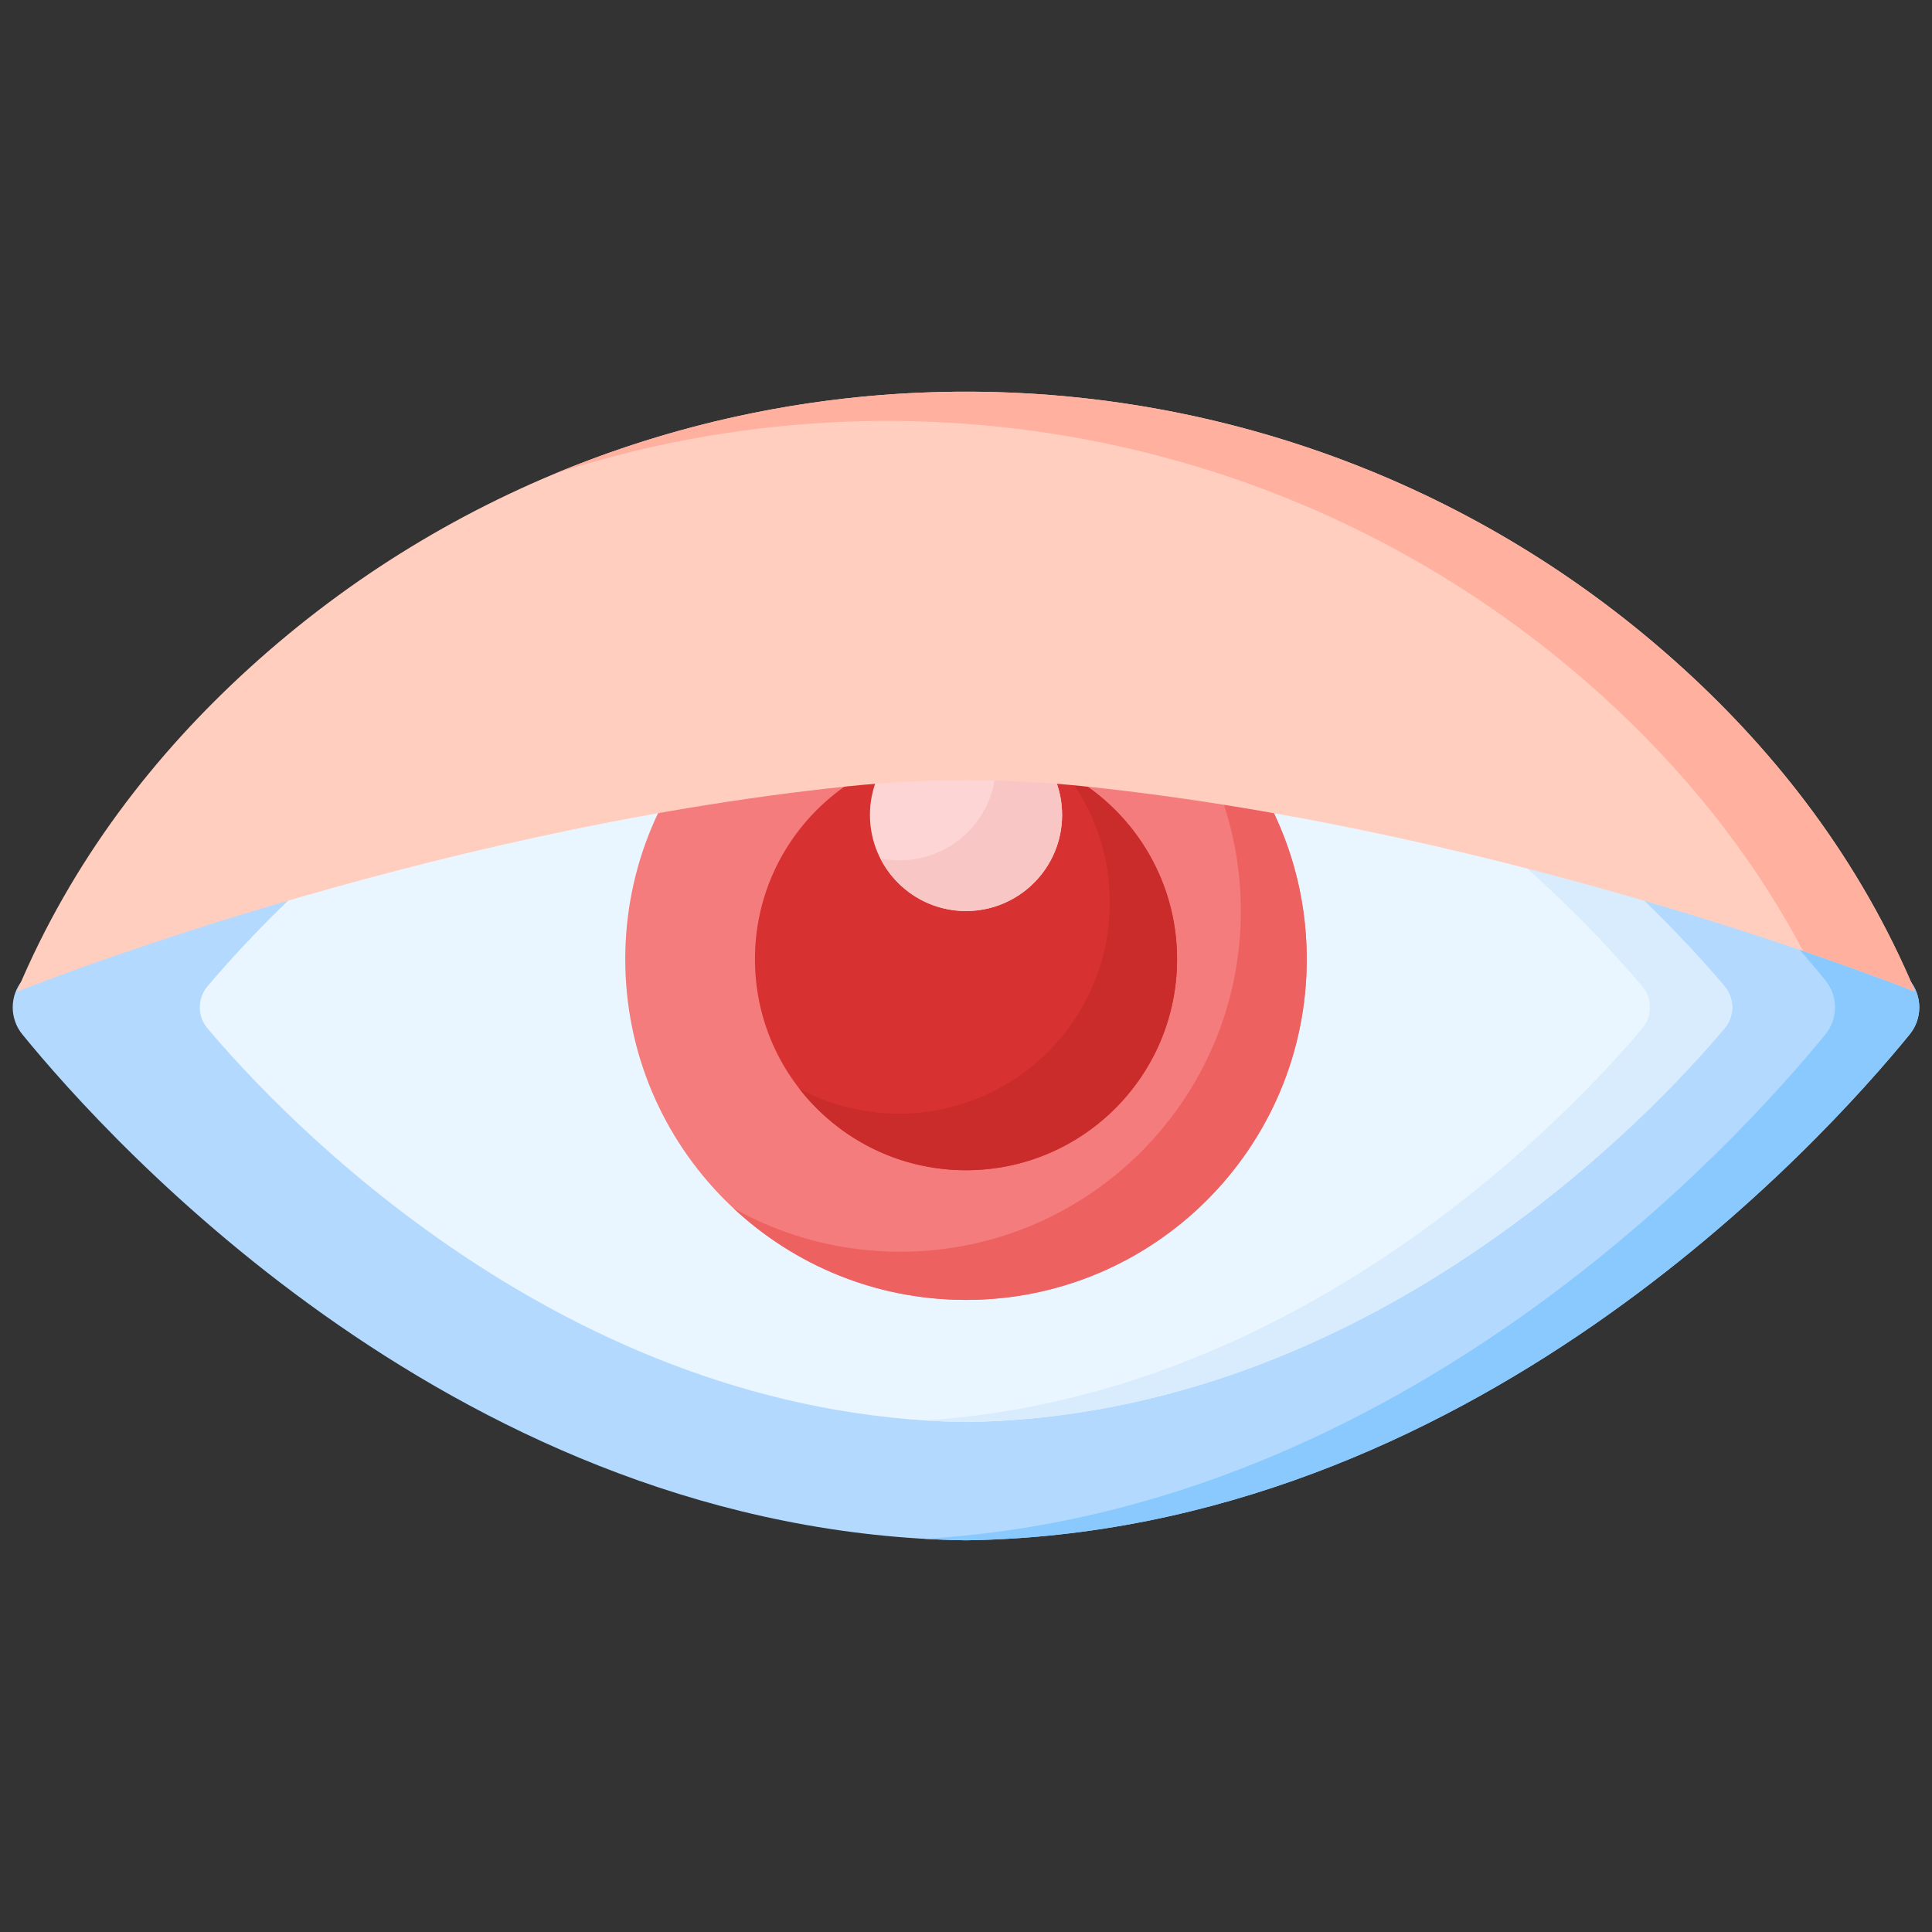 <svg width="76" height="76" viewBox="0 0 76 76" fill="none" xmlns="http://www.w3.org/2000/svg">
<rect x="0" y="0" width="76" height="76" fill="#333333" stroke="none"/>
<g clip-path="url(#clip0_123_2)">
<path d="M38 18.661C18.204 18.948 4.322 34.337 0.879 38.563C0.634 38.863 0.5 39.239 0.5 39.626C0.5 40.014 0.634 40.39 0.879 40.69C4.322 44.916 18.204 60.305 38 60.592C57.796 60.305 71.678 44.916 75.121 40.69C75.366 40.39 75.5 40.014 75.5 39.626C75.5 39.239 75.366 38.863 75.121 38.563C71.678 34.337 57.796 18.948 38 18.661Z" fill="#B3DAFE"/>
<path d="M75.122 40.691C71.678 44.916 57.796 60.306 38 60.592C37.442 60.584 36.89 60.563 36.342 60.532C55.254 59.447 68.459 44.797 71.805 40.691C72.05 40.39 72.184 40.014 72.184 39.627C72.184 39.239 72.05 38.863 71.805 38.562C68.459 34.456 55.254 19.806 36.342 18.721C36.89 18.69 37.442 18.669 38 18.661C57.796 18.948 71.678 34.337 75.122 38.562C75.366 38.863 75.5 39.239 75.5 39.627C75.5 40.014 75.366 40.39 75.122 40.691Z" fill="#8AC9FE"/>
<path d="M38 23.314C22.089 23.537 10.931 35.511 8.164 38.799C7.967 39.03 7.859 39.323 7.859 39.626C7.859 39.93 7.967 40.223 8.164 40.454C10.931 43.742 22.089 55.716 38 55.939C53.911 55.715 65.069 43.742 67.836 40.454C68.033 40.223 68.141 39.93 68.141 39.626C68.141 39.323 68.033 39.03 67.836 38.799C65.069 35.511 53.911 23.537 38 23.314Z" fill="#EAF6FF"/>
<path d="M38 51.136C45.403 51.136 51.404 45.135 51.404 37.732C51.404 30.33 45.403 24.329 38 24.329C30.597 24.329 24.596 30.33 24.596 37.732C24.596 45.135 30.597 51.136 38 51.136Z" fill="#F47C7C"/>
<path d="M51.404 37.732C51.404 45.134 45.402 51.135 38 51.135C34.467 51.135 31.254 49.769 28.86 47.534C30.796 48.62 33.03 49.24 35.407 49.24C42.811 49.24 48.811 43.24 48.811 35.838C48.811 31.966 47.17 28.478 44.545 26.033C48.638 28.327 51.404 32.706 51.404 37.732Z" fill="#EE6161"/>
<path d="M38 46.034C42.585 46.034 46.302 42.317 46.302 37.732C46.302 33.147 42.585 29.43 38 29.43C33.415 29.43 29.698 33.147 29.698 37.732C29.698 42.317 33.415 46.034 38 46.034Z" fill="#D83131"/>
<path d="M46.303 37.732C46.303 42.317 42.586 46.033 38 46.033C35.336 46.033 32.966 44.78 31.447 42.83C32.612 43.453 33.944 43.806 35.357 43.806C39.941 43.806 43.658 40.089 43.658 35.503C43.658 33.58 43.005 31.81 41.907 30.404C44.523 31.801 46.303 34.559 46.303 37.732Z" fill="#CA2C2C"/>
<path d="M38 35.837C40.087 35.837 41.78 34.145 41.78 32.058C41.78 29.971 40.087 28.278 38 28.278C35.913 28.278 34.221 29.971 34.221 32.058C34.221 34.145 35.913 35.837 38 35.837Z" fill="#FDD5D5"/>
<path d="M41.78 32.058C41.78 34.145 40.088 35.838 38 35.838C36.526 35.838 35.25 34.995 34.627 33.764C34.876 33.815 35.134 33.842 35.398 33.842C37.485 33.842 39.178 32.15 39.178 30.062C39.179 29.47 39.039 28.885 38.771 28.357C40.489 28.713 41.78 30.234 41.78 32.058Z" fill="#F9C6C6"/>
<path d="M67.836 40.454C65.07 43.742 53.911 55.715 38 55.938C37.461 55.931 36.921 55.91 36.383 55.875C51.431 54.907 61.929 43.629 64.602 40.454C65.008 39.971 65.008 39.282 64.602 38.799C61.929 35.624 51.431 24.347 36.383 23.378C36.917 23.343 37.456 23.322 38 23.315C53.911 23.538 65.07 35.511 67.836 38.799C68.242 39.282 68.242 39.971 67.836 40.454Z" fill="#D8ECFE"/>
<path d="M9.822 26.267C6.099 29.651 2.828 33.841 0.663 39.011C0.663 39.011 16.389 32.692 33.373 30.929C36.45 30.61 39.551 30.61 42.627 30.929C59.612 32.692 75.338 39.011 75.338 39.011C73.172 33.841 69.901 29.651 66.179 26.267C50.247 11.788 25.753 11.788 9.822 26.267Z" fill="#FFCEBF"/>
<path d="M75.338 39.011C75.338 39.011 73.707 38.356 70.929 37.409C68.848 33.478 66.111 30.177 63.072 27.416C51.632 17.019 35.777 14.088 21.848 18.624C36.475 12.54 53.878 15.088 66.178 26.267C69.901 29.651 73.172 33.842 75.338 39.011Z" fill="#FFB09E"/>
</g>
<defs>
<clipPath id="clip0_123_2">
<rect width="75" height="75" fill="white" transform="translate(0.5 0.5)"/>
</clipPath>
</defs>
</svg>
